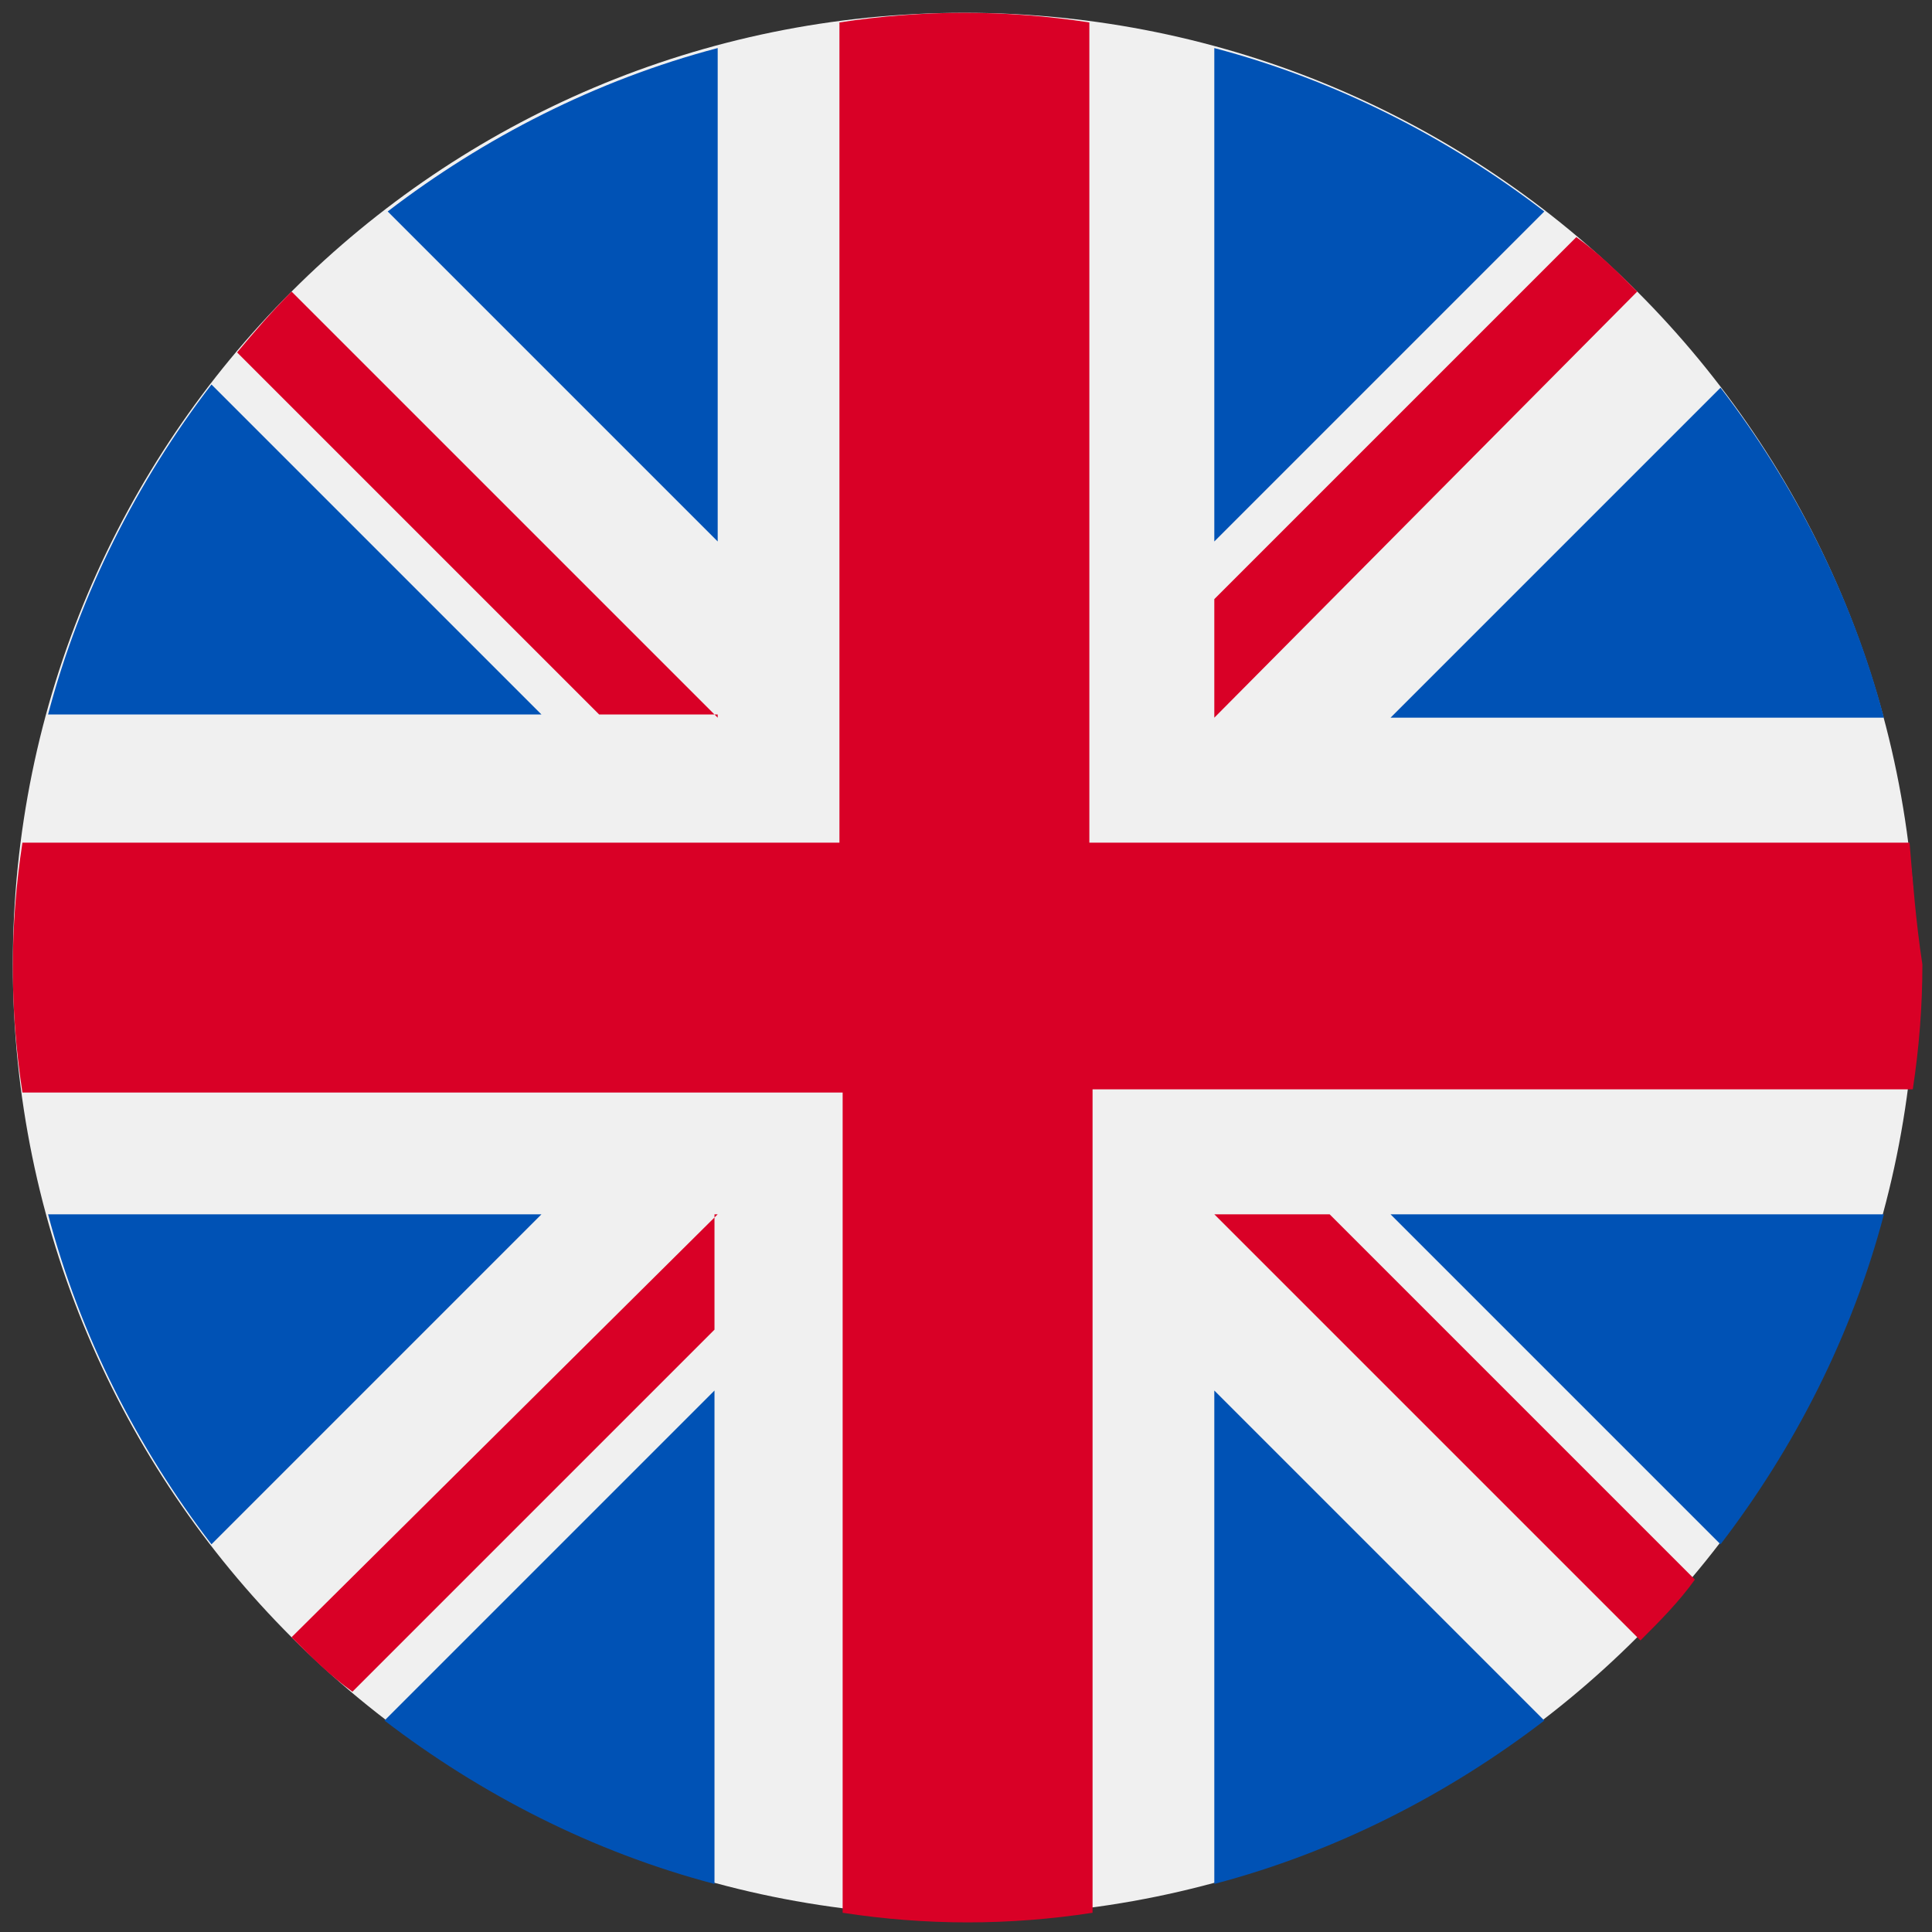 <?xml version="1.0" encoding="utf-8"?>
<!-- Generator: Adobe Illustrator 25.1.0, SVG Export Plug-In . SVG Version: 6.00 Build 0)  -->
<svg version="1.1" id="Layer_1" xmlns="http://www.w3.org/2000/svg" xmlns:xlink="http://www.w3.org/1999/xlink" x="0px" y="0px"
	 viewBox="0 0 60.3 60.3" style="enable-background:new 0 0 60.3 60.3;" xml:space="preserve">
<rect x="0" y="0" width="60.3" height="60.3" fill="#333333" stroke="none"/>
<style type="text/css">
	.st0{fill:#F0F0F0;}
	.st1{fill:#0052B5;}
	.st2{fill:#D90026;}
	.st3{fill:none;}
</style>
<path class="st0" d="M30.1,0.4c16.4,0,29.7,13.3,29.7,29.7S46.5,59.8,30.1,59.8S0.4,46.5,0.4,30.1S13.7,0.4,30.1,0.4"/>
<path class="st1" d="M6.6,12c-2.3,3-4.1,6.5-5.1,10.3h15.4L6.6,12z"/>
<path class="st1" d="M58.8,22.4c-1-3.8-2.8-7.3-5.1-10.3L43.4,22.4H58.8z"/>
<path class="st1" d="M1.5,37.9c1,3.8,2.8,7.3,5.1,10.3l10.3-10.3H1.5z"/>
<path class="st1" d="M48.2,6.6c-3-2.3-6.5-4.1-10.3-5.1v15.4L48.2,6.6z"/>
<path class="st1" d="M12,53.7c3,2.3,6.5,4.1,10.3,5.1V43.4L12,53.7z"/>
<path class="st1" d="M22.4,1.5c-3.8,1-7.3,2.8-10.3,5.1l10.3,10.3V1.5z"/>
<path class="st1" d="M37.9,58.8c3.8-1,7.3-2.8,10.3-5.1L37.9,43.4V58.8z"/>
<path class="st1" d="M43.4,37.9l10.3,10.3c2.3-3,4.1-6.5,5.1-10.3H43.4z"/>
<path class="st2" d="M59.6,26.3H34V0.7c-1.3-0.2-2.6-0.3-3.9-0.3c-1.3,0-2.6,0.1-3.9,0.3v25.6H0.7c-0.2,1.3-0.3,2.6-0.3,3.9
	c0,1.3,0.1,2.6,0.3,3.9h25.6v25.6c1.3,0.2,2.6,0.3,3.9,0.3c1.3,0,2.6-0.1,3.9-0.3V34h25.6c0.2-1.3,0.3-2.6,0.3-3.9
	C59.8,28.8,59.7,27.5,59.6,26.3"/>
<path class="st2" d="M37.9,37.9L37.9,37.9l13.3,13.3c0.6-0.6,1.2-1.2,1.7-1.9L41.5,37.9H37.9z"/>
<path class="st2" d="M22.4,37.9L22.4,37.9L9.1,51.1c0.6,0.6,1.2,1.2,1.9,1.7l11.3-11.3V37.9z"/>
<path class="st2" d="M22.4,22.4L22.4,22.4L9.1,9.1C8.5,9.7,7.9,10.4,7.4,11l11.3,11.3H22.4z"/>
<path class="st2" d="M37.9,22.4L37.9,22.4L51.1,9.1c-0.6-0.6-1.2-1.2-1.9-1.7L37.9,18.7V22.4z"/>
<rect x="0.1" y="0.1" class="st3" width="60.1" height="60.1"/>
</svg>
